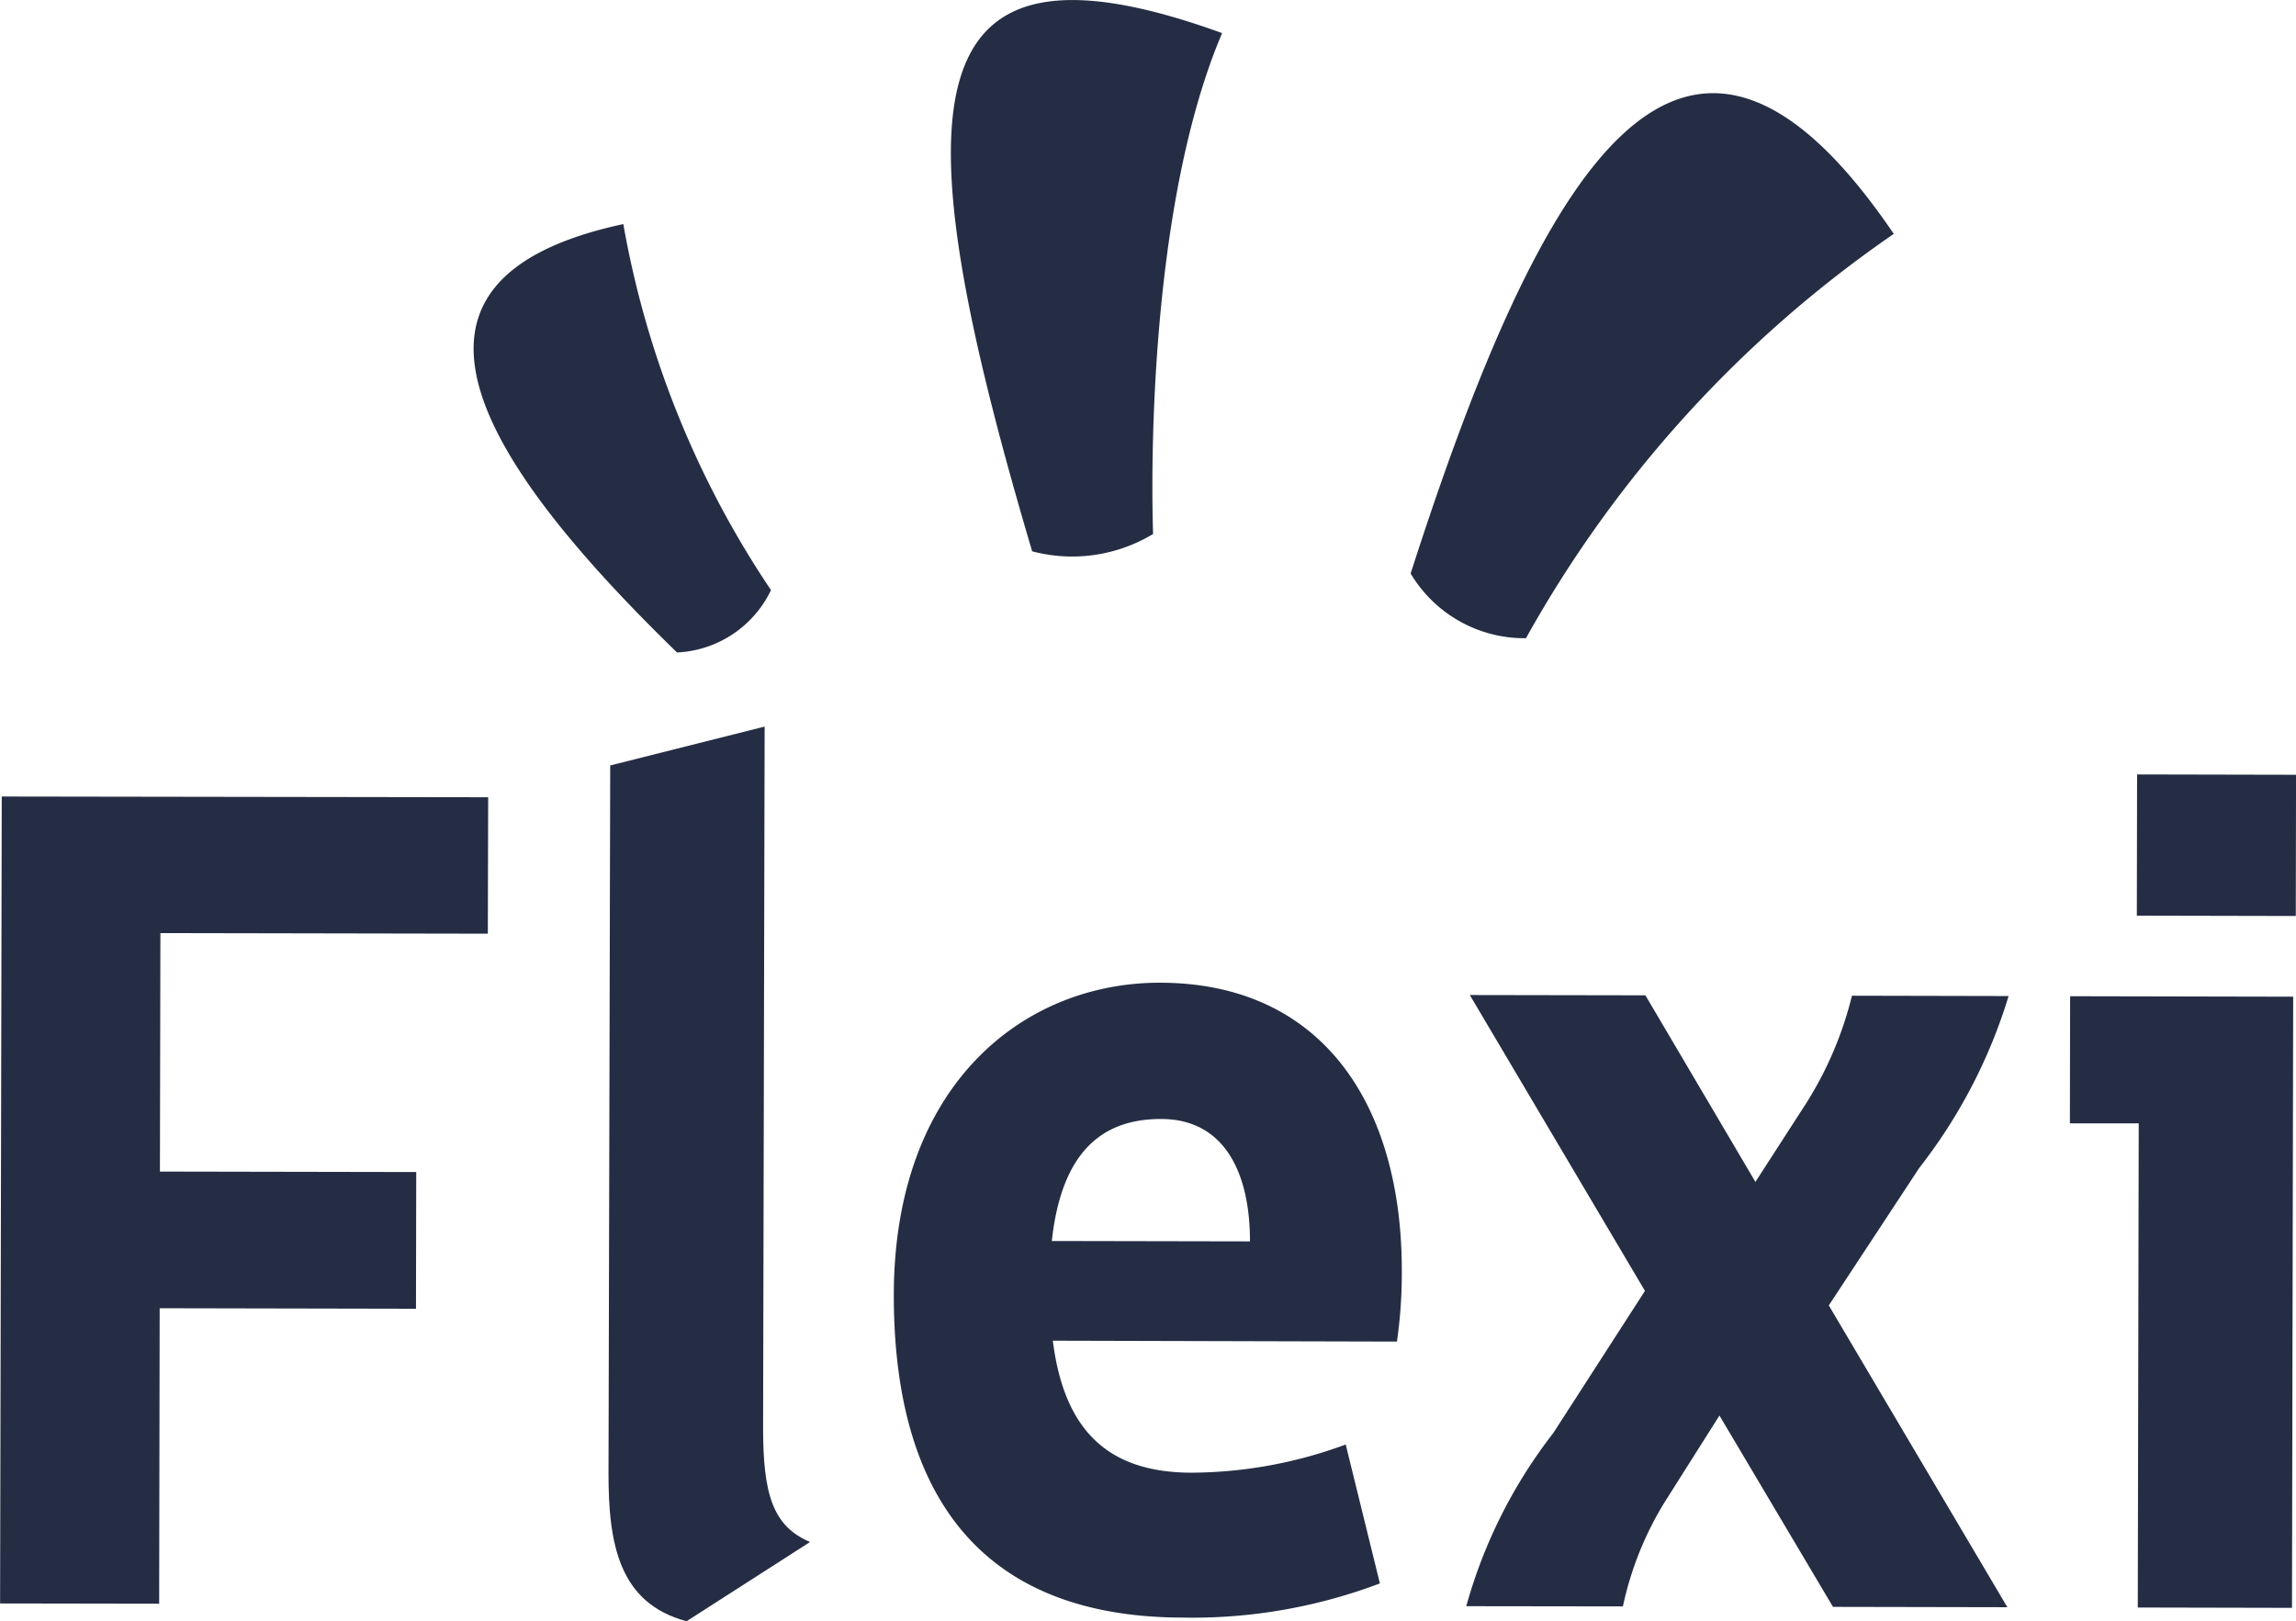 <svg xmlns="http://www.w3.org/2000/svg" width="53.749" height="37.951" viewBox="0 0 53.749 37.951"><defs><style>.a{fill:#242d44;}</style></defs><g transform="translate(11.083)"><path class="a" d="M78.657,256.468a3.1,3.1,0,0,1-2.7-1.515c3.055-9.505,6.372-15.223,11.31-7.95A28.019,28.019,0,0,0,78.657,256.468Z" transform="translate(-54.017 -241.528)"/><path class="a" d="M68.7,254.264a2.573,2.573,0,0,1-2.2,1.46c-4.639-4.51-7.294-8.734-1.257-10.028A22.245,22.245,0,0,0,68.7,254.264Z" transform="translate(-61.734 -240.45)"/><path class="a" d="M73.713,254.795a3.662,3.662,0,0,1-2.831.406c-3.138-10.582-2.874-14.785,4.446-12.131C73.416,247.565,73.713,254.795,73.713,254.795Z" transform="translate(-57.802 -242.295)"/></g><g transform="translate(0 17.009)"><path class="a" d="M65.979,254.4l-.008,3.194-7.665-.014-.011,5.583,6,.011-.006,3.2-6-.012-.012,6.917-3.724-.006.039-18.89Z" transform="translate(-54.551 -252.746)"/><path class="a" d="M63.821,254.23l3.615-.91L67.4,269.739c0,1.527.218,2.3,1.1,2.669l-2.891,1.855c-1.583-.42-1.831-1.81-1.828-3.476Z" transform="translate(-49.536 -253.32)"/><path class="a" d="M71.835,265.588c.273,2.168,1.355,3.086,3.245,3.09a10.518,10.518,0,0,0,3.612-.66l.8,3.252a12.4,12.4,0,0,1-4.615.8c-4.832-.009-6.771-2.985-6.764-7.569.011-4.917,3.044-7.3,6.238-7.293,3.806.008,5.662,2.873,5.654,6.761a11.124,11.124,0,0,1-.114,1.64Zm-.023-2.334,4.639.009c0-1.611-.6-2.862-2.077-2.865C72.985,260.394,72.039,261.172,71.812,263.253Z" transform="translate(-47.189 -251.212)"/><path class="a" d="M80.994,257.4l2.575,4.368,1.2-1.859a8.487,8.487,0,0,0,1.06-2.5l3.667.008a12.373,12.373,0,0,1-2.092,4.024l-2.117,3.218,4.18,7.065-4.082-.008-2.658-4.479-1.282,2.026a7.729,7.729,0,0,0-.978,2.442L76.8,271.7a11.693,11.693,0,0,1,2.037-4.053l2.146-3.328-4.1-6.926Z" transform="translate(-42.475 -251.109)"/><path class="a" d="M85.963,259.238l5.222.011-.028,14.307-3.61-.008.022-11.334-1.611,0Zm1.568-5.192,3.721.008-.006,3.306-3.721-.008Z" transform="translate(-37.502 -252.926)"/></g></svg>